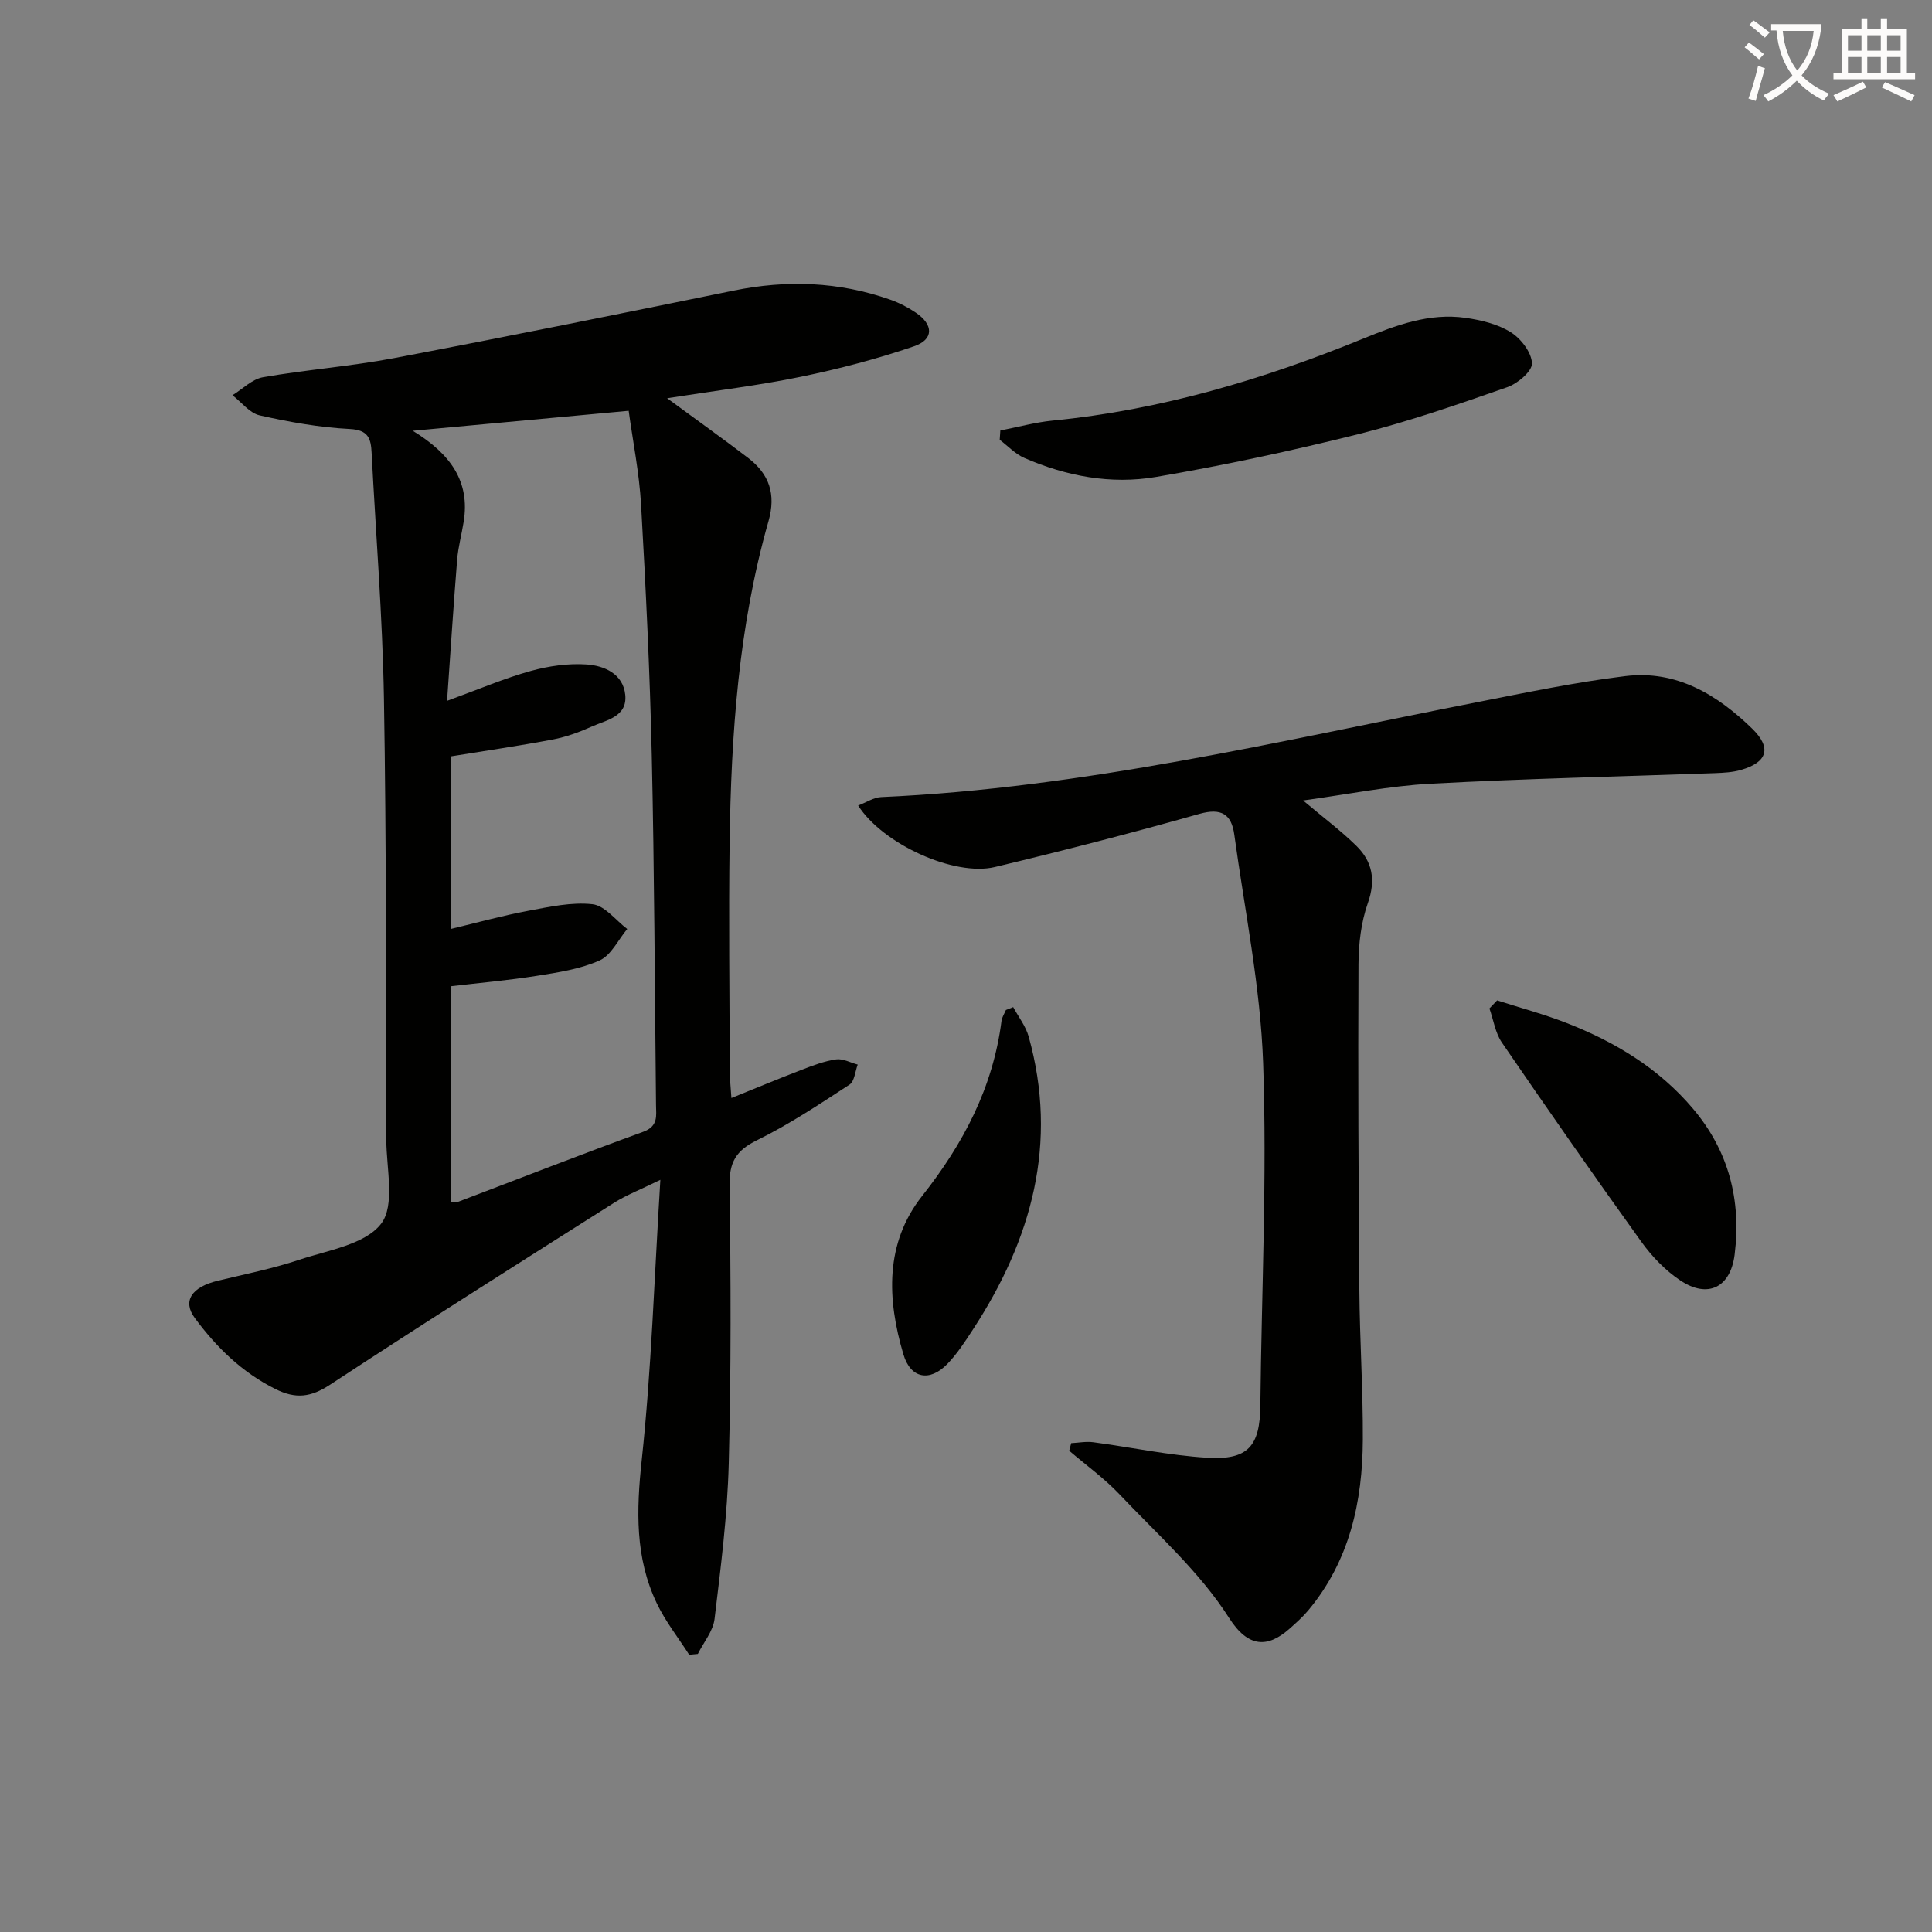 <svg enable-background="new 0 0 400 400" viewBox="0 0 400 400" xmlns="http://www.w3.org/2000/svg"><rect x="0" y="0" width="400" height="400" fill="#808080" stroke="none"/><path d="m362.1 8.8c1.1.8 2.1 1.6 3.1 2.4l-1 1.1c-1.3-1.1-2.3-2-3-2.5zm1.9 4.8c.5.2.9.4 1.4.5-.6 2.3-1.3 4.5-1.9 6.8l-1.5-.5c.8-2.1 1.4-4.3 2-6.8zm-1-9.4c1.3.9 2.4 1.8 3.4 2.5l-1 1.1c-1.4-1.2-2.4-2.1-3.2-2.6zm3.7 2.2v-1.4h10.3v1.2c-.5 3.6-1.8 6.8-4 9.4 1.5 1.6 3.4 2.8 5.7 3.8-.3.4-.7.8-1.1 1.4-2.3-1.1-4.1-2.5-5.6-4.1-1.6 1.6-3.6 3.1-5.9 4.3-.3-.5-.7-.9-1-1.3 2.4-1.1 4.4-2.5 6-4.1-1.9-2.5-3-5.6-3.3-9.3h-1.1zm8.8 0h-6.4c.3 3.3 1.3 6 3 8.2 2-2.3 3.1-5.1 3.4-8.2z" fill="#fcfbfa"/><path d="m385.3 3.8h1.3v2.2h2.8v-2.2h1.3v2.2h4.1v9.1h1.7v1.3h-16.9v-1.3h1.7v-9.1h4.1v-2.2zm.4 13.1.7 1.2c-1.8.9-3.8 1.9-6 2.9-.2-.4-.5-.8-.8-1.3 2.3-1 4.3-1.9 6.1-2.8zm-3.1-6.4h2.8v-3.2h-2.8zm0 4.6h2.8v-3.3h-2.8zm4-4.6h2.8v-3.2h-2.8zm0 4.6h2.8v-3.3h-2.8zm3.7 1.9c2.1.9 4.1 1.8 6.1 2.7l-.7 1.3c-2.2-1.1-4.2-2-6.1-2.9zm3.2-9.7h-2.8v3.2h2.8zm-2.8 7.8h2.8v-3.3h-2.8z" fill="#fcfbfa"/><g fill="#010100"><path d="m138.12 82.45c6.37 4.68 11.63 8.43 16.76 12.35 4.37 3.34 5.83 7.48 4.23 13.1-6.2 21.74-7.74 44.1-8.05 66.56-.22 15.79-.01 31.58.03 47.37 0 1.61.2 3.23.34 5.5 5.14-2.07 9.83-4.03 14.58-5.85 2.31-.89 4.69-1.8 7.11-2.15 1.4-.2 2.97.69 4.46 1.08-.54 1.42-.67 3.48-1.7 4.15-6.25 4.07-12.5 8.25-19.17 11.52-4.37 2.14-5.74 4.58-5.67 9.42.28 19.15.34 38.33-.16 57.47-.28 10.76-1.65 21.51-2.94 32.22-.3 2.52-2.26 4.83-3.46 7.24-.6.06-1.2.11-1.79.17-2.26-3.54-4.92-6.89-6.71-10.65-4.52-9.46-4.23-19.29-3.12-29.64 2.02-18.81 2.6-37.76 3.86-58.04-4.15 2.04-7.05 3.15-9.61 4.77-19.65 12.45-39.32 24.87-58.76 37.64-3.99 2.62-7.11 3.01-11.34.9-6.93-3.46-12.19-8.63-16.68-14.7-2.59-3.51-.67-6.41 4.77-7.72 5.63-1.36 11.35-2.5 16.84-4.33 5.97-1.99 13.64-3.16 16.96-7.46 2.94-3.81 1.1-11.45 1.08-17.39-.08-30.49.03-60.98-.49-91.45-.29-16.94-1.68-33.86-2.55-50.79-.15-2.91-.65-4.73-4.52-4.92-6.27-.32-12.53-1.44-18.65-2.82-2.09-.47-3.77-2.73-5.64-4.17 2.1-1.29 4.07-3.34 6.33-3.73 8.99-1.57 18.14-2.25 27.1-3.95 23.48-4.46 46.9-9.2 70.31-13.98 11.01-2.25 21.79-1.87 32.4 1.86 1.86.65 3.68 1.58 5.32 2.69 3.7 2.49 3.78 5.57-.36 6.98-7.65 2.62-15.53 4.68-23.45 6.31-8.71 1.8-17.59 2.86-27.66 4.44zm-44.84 109.89c5.55-1.32 10.8-2.78 16.14-3.78 4.38-.82 8.94-1.83 13.25-1.35 2.56.29 4.81 3.33 7.19 5.13-1.88 2.24-3.32 5.44-5.72 6.51-4 1.79-8.56 2.48-12.96 3.18-5.97.95-12 1.47-17.9 2.17v44.6c.71 0 1.25.14 1.68-.02 12.73-4.83 25.4-9.8 38.2-14.45 3.18-1.16 2.68-3.34 2.66-5.57-.26-24.13-.34-48.26-.88-72.38-.39-17.28-1.23-34.56-2.21-51.83-.38-6.69-1.73-13.32-2.57-19.5-15.07 1.39-29.17 2.7-44.7 4.14 7.87 4.82 11.88 10.53 10.54 18.83-.42 2.62-1.13 5.21-1.35 7.84-.75 9.31-1.35 18.63-2.09 29.24 6.75-2.46 11.93-4.69 17.32-6.18 3.72-1.03 7.75-1.61 11.58-1.35 3.66.25 7.55 1.95 7.99 6.28.47 4.57-3.92 5.22-6.96 6.59-2.56 1.15-5.27 2.14-8.01 2.66-6.96 1.32-13.98 2.33-21.19 3.51-.01 11.7-.01 23.48-.01 35.73z"/><path d="m269.79 165.73c4.26 3.59 7.85 6.27 11.02 9.38 3.35 3.28 4.07 7.1 2.39 11.86-1.4 3.97-1.92 8.44-1.94 12.69-.11 22.48 0 44.97.18 67.45.08 10.31.77 20.62.72 30.93-.06 12.9-2.74 25.11-11.29 35.36-1.16 1.39-2.54 2.61-3.9 3.82-4.45 3.93-8.49 4.05-12.51-2.26-6.06-9.5-14.84-17.3-22.7-25.6-3.14-3.31-6.91-6.02-10.39-9 .14-.52.27-1.04.41-1.57 1.53-.08 3.09-.39 4.58-.19 7.88 1.05 15.71 2.73 23.61 3.21 8.47.51 10.89-2.44 10.97-10.8.25-23.63 1.4-47.3.58-70.89-.55-15.82-3.81-31.56-5.97-47.31-.58-4.22-2.65-5.59-7.24-4.3-14.03 3.97-28.16 7.61-42.34 11-8.37 2-23.18-4.73-28.3-12.73 1.68-.64 3.2-1.68 4.76-1.75 41.85-1.86 82.43-11.6 123.29-19.63 10.23-2.01 20.48-4.16 30.81-5.42 10.52-1.28 18.97 3.8 26.25 10.89 4.04 3.94 3.19 6.94-2.31 8.53-1.72.5-3.59.6-5.41.67-19.61.71-39.23 1.13-58.82 2.19-8.53.44-17.03 2.18-26.45 3.47z"/><path d="m207.11 89.13c3.61-.7 7.18-1.69 10.82-2.05 22.34-2.19 43.59-8.5 64.26-16.95 6.83-2.79 13.72-5.39 21.24-4.32 3.22.46 6.66 1.29 9.36 2.98 2.1 1.31 4.3 4.17 4.39 6.43.06 1.63-2.98 4.21-5.13 4.95-10.17 3.55-20.39 7.11-30.83 9.72-13.84 3.46-27.83 6.46-41.89 8.86-9.29 1.59-18.56-.15-27.26-3.94-1.88-.82-3.4-2.48-5.09-3.75.05-.64.09-1.29.13-1.93z"/><path d="m309.96 207.12c4.81 1.55 9.71 2.85 14.41 4.69 10.02 3.91 19.07 9.38 26.12 17.7 7.42 8.76 10.05 18.96 8.65 30.23-.85 6.81-5.54 9.18-11.25 5.36-3.1-2.07-5.89-4.96-8.08-8.02-9.79-13.62-19.38-27.39-28.86-41.23-1.37-2-1.74-4.69-2.58-7.06.52-.55 1.05-1.11 1.59-1.67z"/><path d="m209.77 208.51c1.09 2.02 2.59 3.93 3.2 6.09 6.17 22.07.64 41.99-11.5 60.61-1.63 2.5-3.28 5.06-5.34 7.19-3.66 3.76-7.6 3.02-9.09-1.99-3.39-11.41-3.87-22.99 3.88-32.8 8.55-10.84 14.66-22.45 16.43-36.22.1-.79.6-1.52.91-2.28.5-.21 1-.41 1.51-.6z"/></g></svg>
